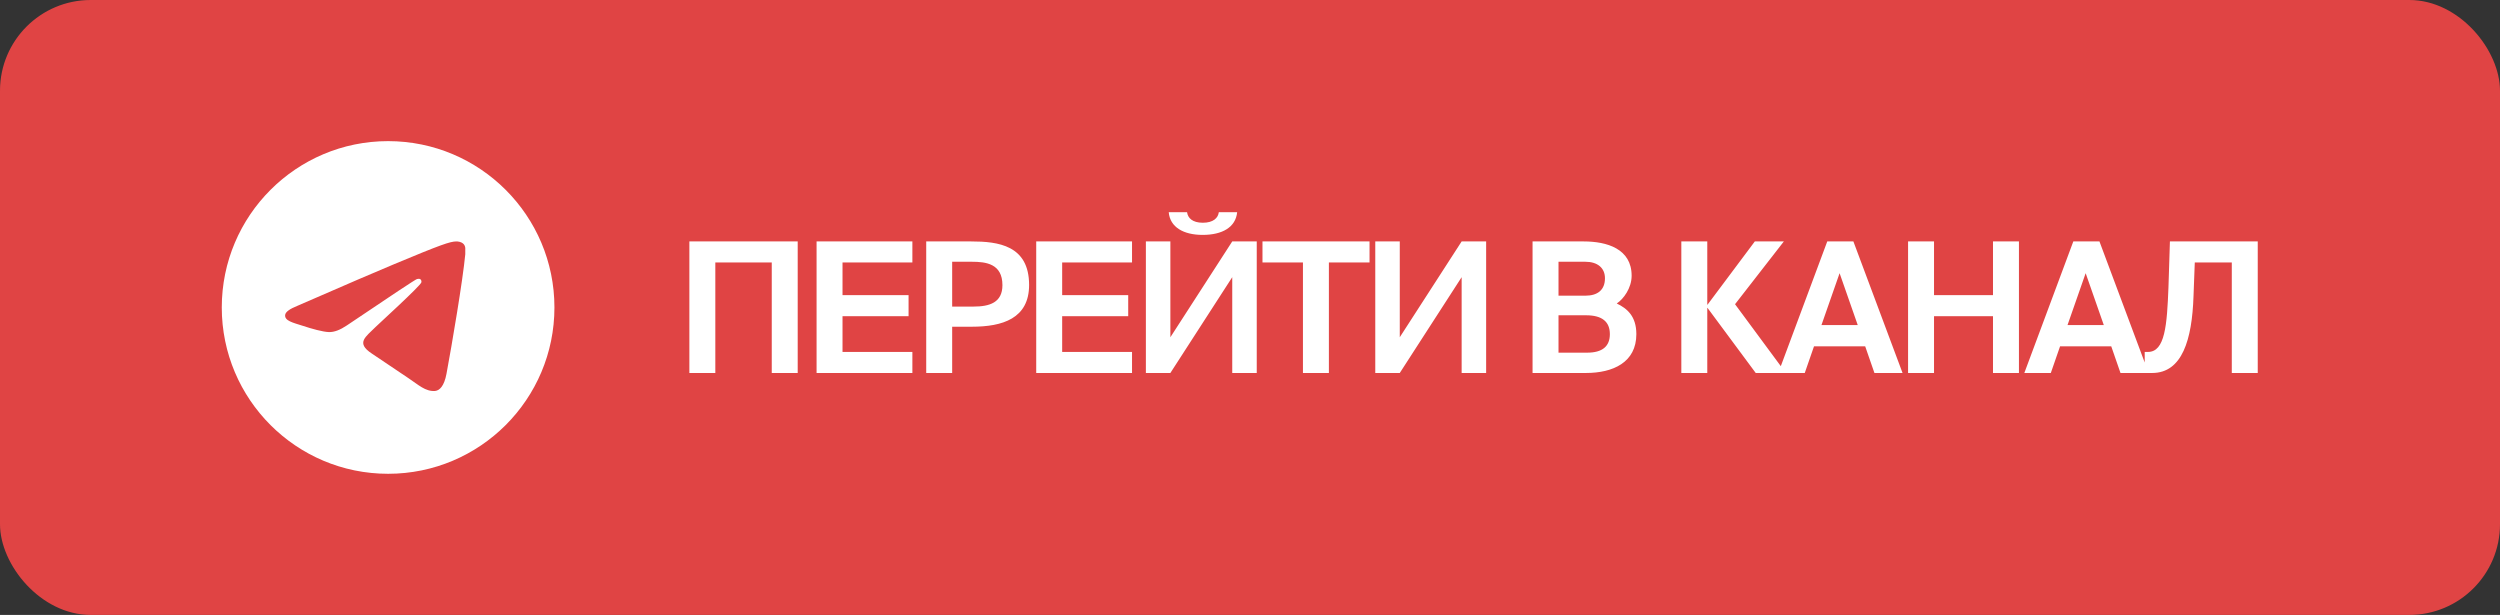 <?xml version="1.0" encoding="UTF-8"?> <svg xmlns="http://www.w3.org/2000/svg" width="248" height="61" viewBox="0 0 248 61" fill="none"><rect x="0" y="0" width="248" height="61" fill="#333333" stroke="none"/><rect width="248" height="61" rx="9" fill="#E04444"></rect><path d="M70.96 37H68.386V23.95H79.132V37H76.558V26.038H70.96V37ZM81.004 37V23.95H90.508V26.038H83.578V29.278H90.13V31.366H83.578V34.912H90.508V37H81.004ZM91.881 23.95H96.345C99.009 23.95 102.087 24.328 102.087 28.27C102.087 31.6 99.441 32.41 96.417 32.41H94.455V37H91.881V23.95ZM96.399 25.966H94.455V30.412H96.579C98.163 30.412 99.441 30.016 99.441 28.288C99.441 26.146 97.785 25.966 96.399 25.966ZM102.793 37V23.95H112.297V26.038H105.367V29.278H111.919V31.366H105.367V34.912H112.297V37H102.793ZM116.101 37H113.671V23.95H116.101V33.454L122.239 23.95H124.669V37H122.239V27.496L116.101 37ZM119.305 23.302C117.415 23.302 116.065 22.546 115.939 21.052H117.757C117.829 21.628 118.297 22.096 119.323 22.096C120.349 22.096 120.835 21.628 120.907 21.052H122.725C122.581 22.546 121.249 23.302 119.305 23.302ZM129.252 37V26.038H125.238V23.95H135.858V26.038H131.826V37H129.252ZM138.857 37H136.427V23.95H138.857V33.454L144.995 23.95H147.425V37H144.995V27.496L138.857 37ZM152.03 37V23.95H157.106C159.392 23.95 161.858 24.67 161.858 27.352C161.858 28.576 161.048 29.674 160.382 30.106C161.39 30.592 162.326 31.348 162.326 33.148C162.326 35.956 160.004 37 157.322 37H152.03ZM154.604 31.276V34.984H157.448C158.96 34.984 159.698 34.354 159.698 33.148C159.698 31.924 158.942 31.276 157.34 31.276H154.604ZM154.604 25.966V29.332H157.268C158.492 29.332 159.212 28.756 159.212 27.604C159.212 26.578 158.474 25.966 157.268 25.966H154.604ZM169.362 37H166.788V23.95H169.362V30.232H169.38L174.078 23.95H176.958L172.116 30.178L177.156 37H174.168L169.38 30.538H169.362V37ZM176.404 37L181.264 23.95H183.856L188.734 37H185.944L185.026 34.354H179.95L179.032 37H176.404ZM182.488 27.1L180.688 32.248H184.288L182.488 27.1ZM197.705 23.95H200.279V37H197.705V31.366H191.855V37H189.281V23.95H191.855V29.278H197.705V23.95ZM200.813 37L205.673 23.95H208.265L213.143 37H210.353L209.435 34.354H204.359L203.441 37H200.813ZM206.897 27.1L205.097 32.248H208.697L206.897 27.1ZM213.492 37H212.754V34.912H213.078C214.77 34.912 214.968 32.266 215.112 28.468L215.256 23.95H223.968V37H221.394V26.038H217.722L217.596 29.386C217.452 33.688 216.48 37 213.492 37Z" fill="white"></path><path d="M38.5 14C29.392 14 22 21.392 22 30.5C22 39.608 29.392 47 38.5 47C47.608 47 55 39.608 55 30.5C55 21.392 47.608 14 38.5 14ZM46.156 25.22C45.908 27.827 44.836 34.163 44.291 37.084C44.06 38.321 43.599 38.733 43.169 38.783C42.212 38.865 41.486 38.156 40.562 37.545C39.111 36.589 38.285 35.995 36.883 35.071C35.249 33.998 36.306 33.404 37.246 32.447C37.493 32.2 41.718 28.355 41.8 28.009C41.812 27.956 41.81 27.901 41.796 27.85C41.781 27.798 41.754 27.751 41.718 27.712C41.618 27.629 41.486 27.662 41.371 27.678C41.222 27.712 38.913 29.246 34.408 32.282C33.748 32.727 33.154 32.959 32.626 32.942C32.032 32.925 30.91 32.612 30.069 32.331C29.029 32.002 28.221 31.82 28.287 31.242C28.32 30.945 28.732 30.648 29.508 30.335C34.325 28.239 37.526 26.854 39.127 26.194C43.714 24.279 44.654 23.95 45.282 23.95C45.413 23.95 45.727 23.983 45.925 24.148C46.09 24.279 46.139 24.461 46.156 24.593C46.139 24.692 46.172 24.989 46.156 25.22Z" fill="white"></path></svg> 